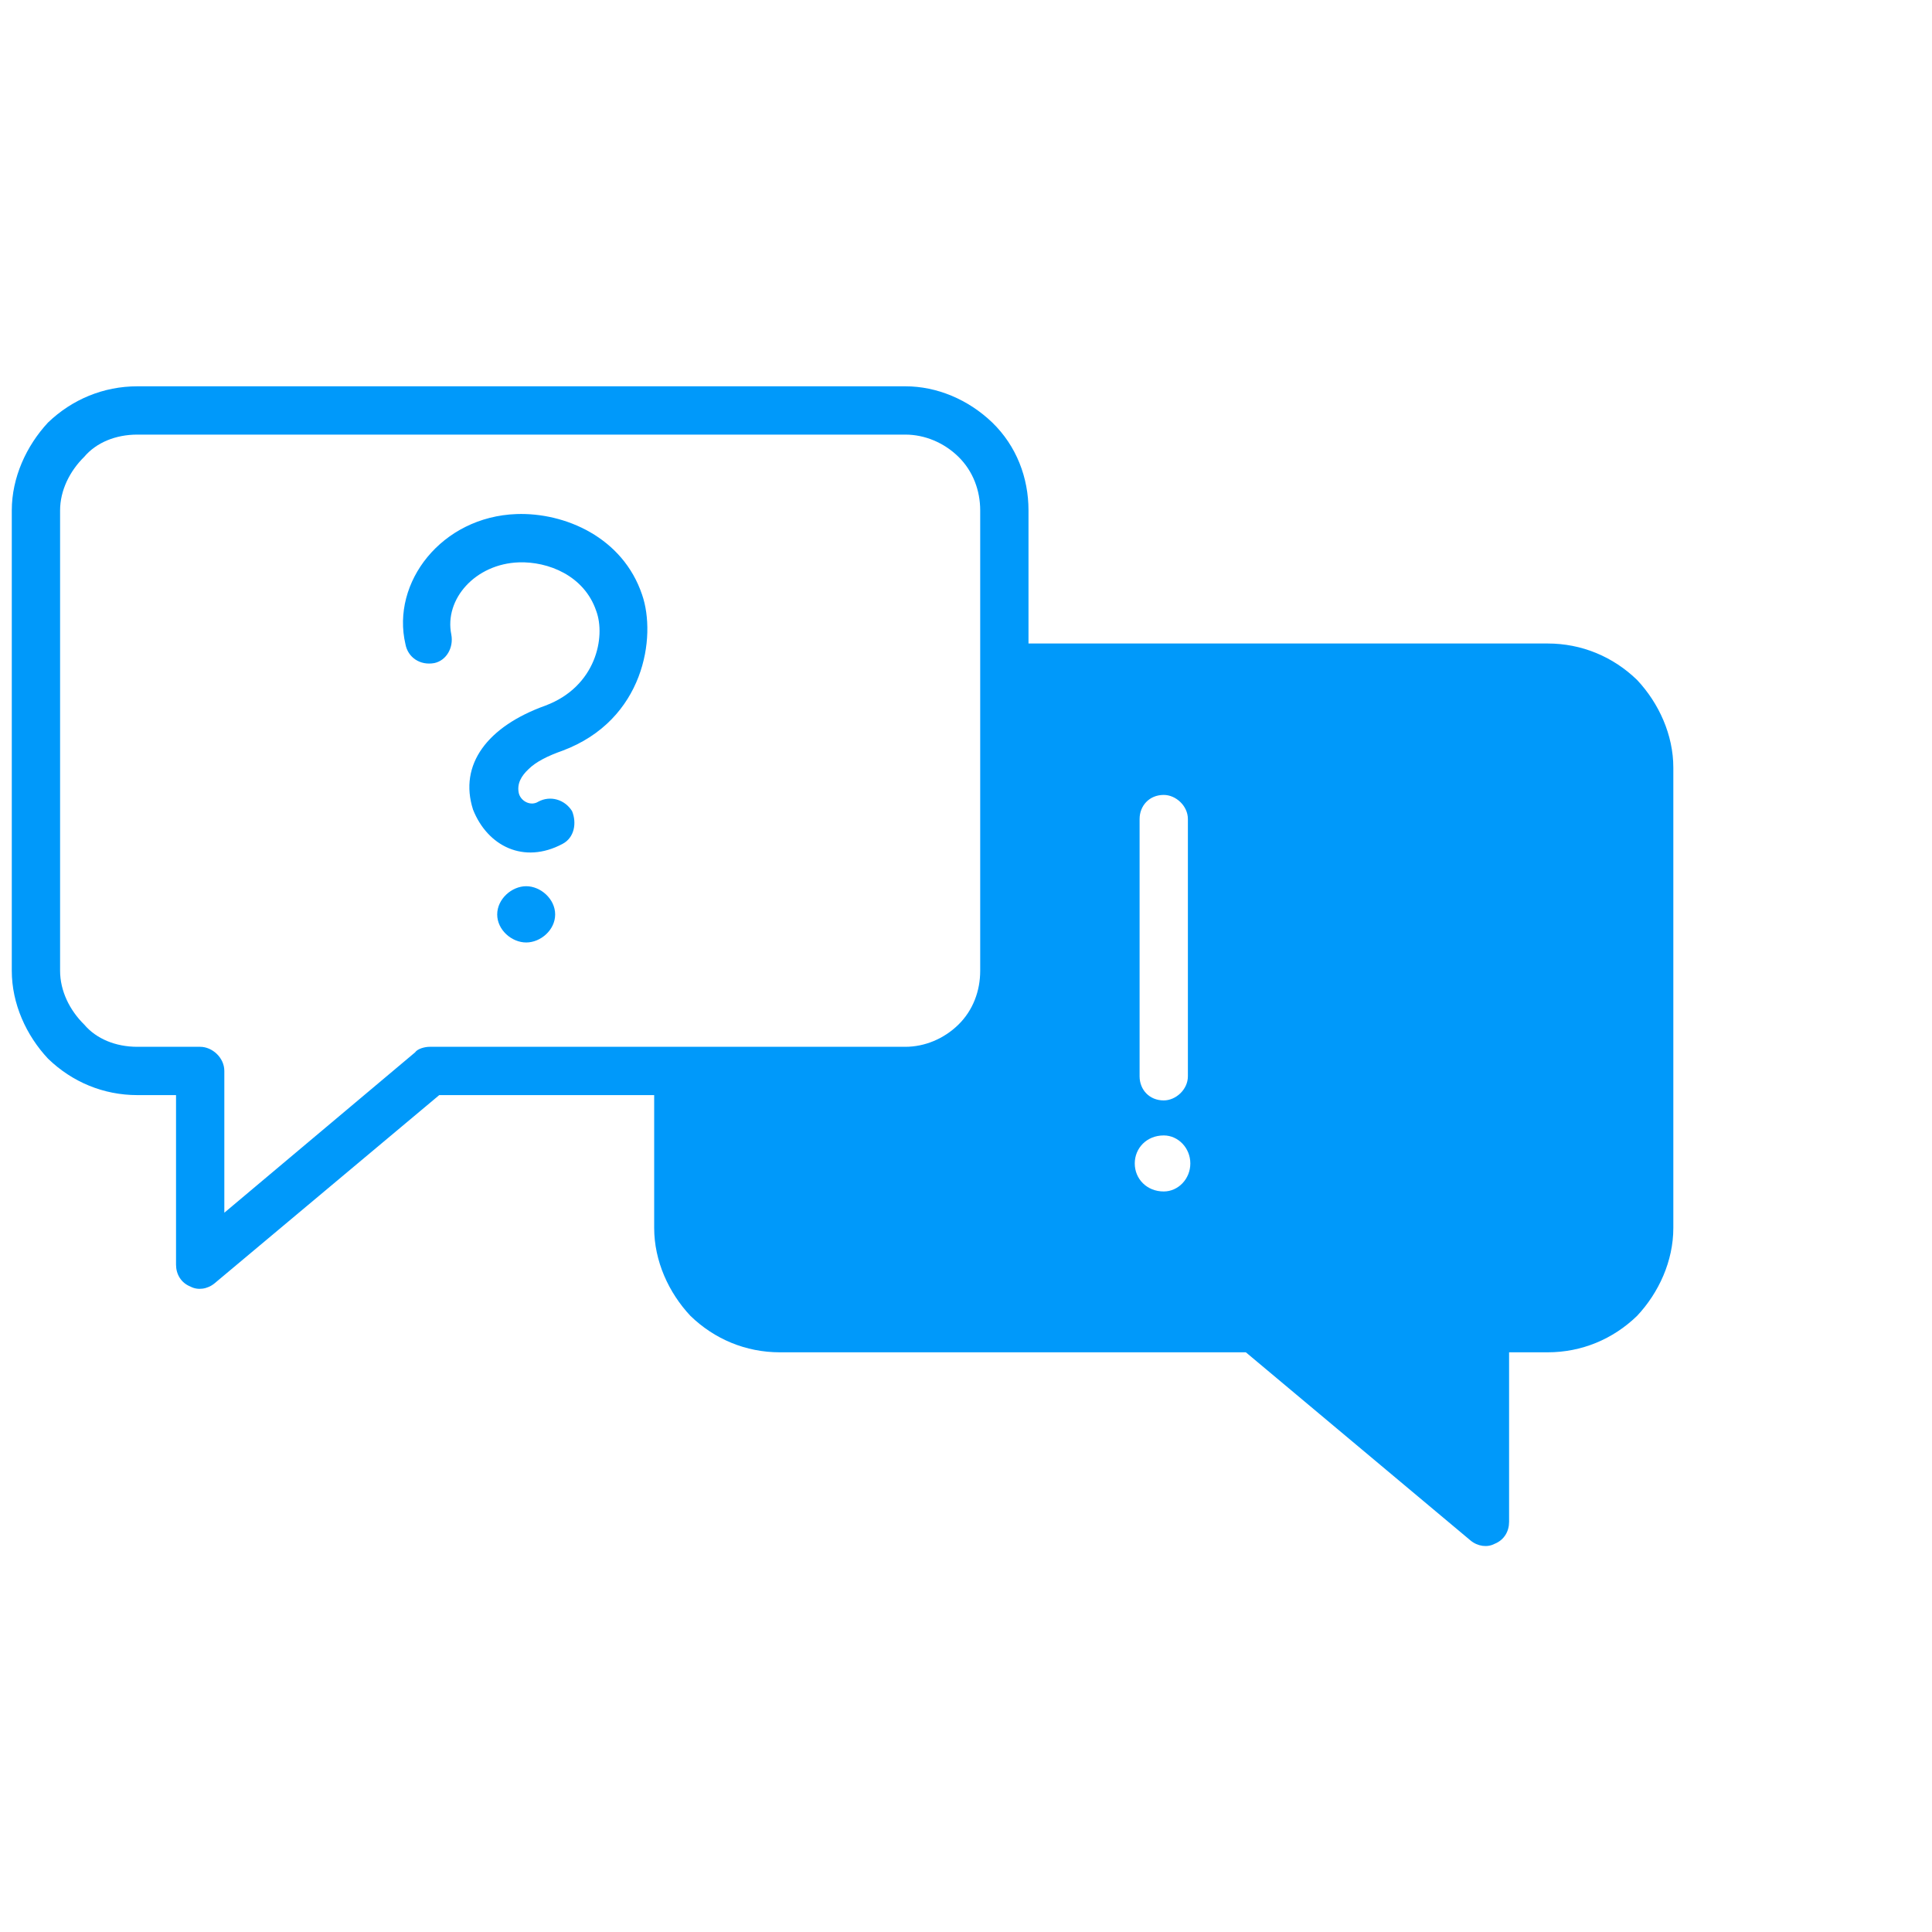 <svg width="80" height="80" viewBox="0 0 80 80" fill="none" xmlns="http://www.w3.org/2000/svg">
<path fill-rule="evenodd" clip-rule="evenodd" d="M27.088 45.346H18.188L8.889 53.136C8.589 53.386 8.189 53.436 7.889 53.276C7.489 53.116 7.289 52.756 7.289 52.366V45.346H5.688C4.287 45.346 2.988 44.806 1.988 43.836C1.088 42.876 0.488 41.566 0.488 40.196C0.488 35.046 0.488 26.296 0.488 21.136C0.488 19.776 1.088 18.466 1.988 17.496C2.988 16.536 4.287 15.996 5.688 15.996C13.887 15.996 29.188 15.996 37.488 15.996C38.788 15.996 40.088 16.536 41.088 17.496C42.088 18.466 42.588 19.776 42.588 21.136V26.646H64.088C65.488 26.646 66.789 27.186 67.789 28.156C68.689 29.116 69.289 30.426 69.289 31.786C69.289 36.946 69.289 45.696 69.289 50.846C69.289 52.216 68.689 53.526 67.789 54.486C66.789 55.456 65.488 55.996 64.088 55.996H62.488V63.016C62.488 63.406 62.289 63.766 61.889 63.926C61.589 64.086 61.189 64.036 60.889 63.786L51.588 55.996H32.289C30.889 55.996 29.588 55.456 28.588 54.486C27.688 53.526 27.088 52.216 27.088 50.846V45.346ZM9.289 44.346C9.289 43.796 8.789 43.346 8.289 43.346H5.688C4.787 43.346 3.988 43.016 3.488 42.426C2.888 41.836 2.488 41.036 2.488 40.196V21.136C2.488 20.306 2.888 19.506 3.488 18.916C3.988 18.326 4.787 17.996 5.688 17.996H37.488C38.288 17.996 39.087 18.326 39.688 18.916C40.288 19.506 40.588 20.306 40.588 21.136V40.196C40.588 41.036 40.288 41.836 39.688 42.426C39.087 43.016 38.288 43.346 37.488 43.346H17.789C17.589 43.346 17.288 43.426 17.188 43.576L9.289 50.216V44.346ZM48.188 47.016C48.788 47.016 49.289 47.536 49.289 48.176C49.289 48.816 48.788 49.336 48.188 49.336C47.487 49.336 46.988 48.816 46.988 48.176C46.988 47.536 47.487 47.016 48.188 47.016ZM47.188 33.916V44.566C47.188 45.116 47.587 45.566 48.188 45.566C48.688 45.566 49.188 45.116 49.188 44.566V33.916C49.188 33.367 48.688 32.916 48.188 32.916C47.587 32.916 47.188 33.367 47.188 33.916ZM21.789 36.696C22.389 36.696 22.988 37.226 22.988 37.866C22.988 38.506 22.389 39.026 21.789 39.026C21.189 39.026 20.588 38.506 20.588 37.866C20.588 37.226 21.189 36.696 21.789 36.696ZM22.289 33.196C21.989 33.386 21.588 33.196 21.488 32.866C21.388 32.456 21.589 32.126 21.889 31.846C22.189 31.546 22.689 31.296 23.289 31.086C26.689 29.816 27.188 26.357 26.588 24.627C25.788 22.247 23.389 21.216 21.389 21.286C18.289 21.396 16.189 24.116 16.789 26.676C16.889 27.216 17.388 27.567 17.988 27.456C18.488 27.346 18.788 26.816 18.688 26.276C18.387 24.806 19.688 23.346 21.488 23.286C22.688 23.246 24.188 23.826 24.688 25.296C25.087 26.366 24.688 28.426 22.588 29.216C20.188 30.076 18.988 31.656 19.588 33.526C20.188 35.036 21.689 35.796 23.289 34.946C23.789 34.686 23.887 34.076 23.688 33.586C23.387 33.106 22.789 32.926 22.289 33.196Z" fill="#0099FA"/>
</svg>
